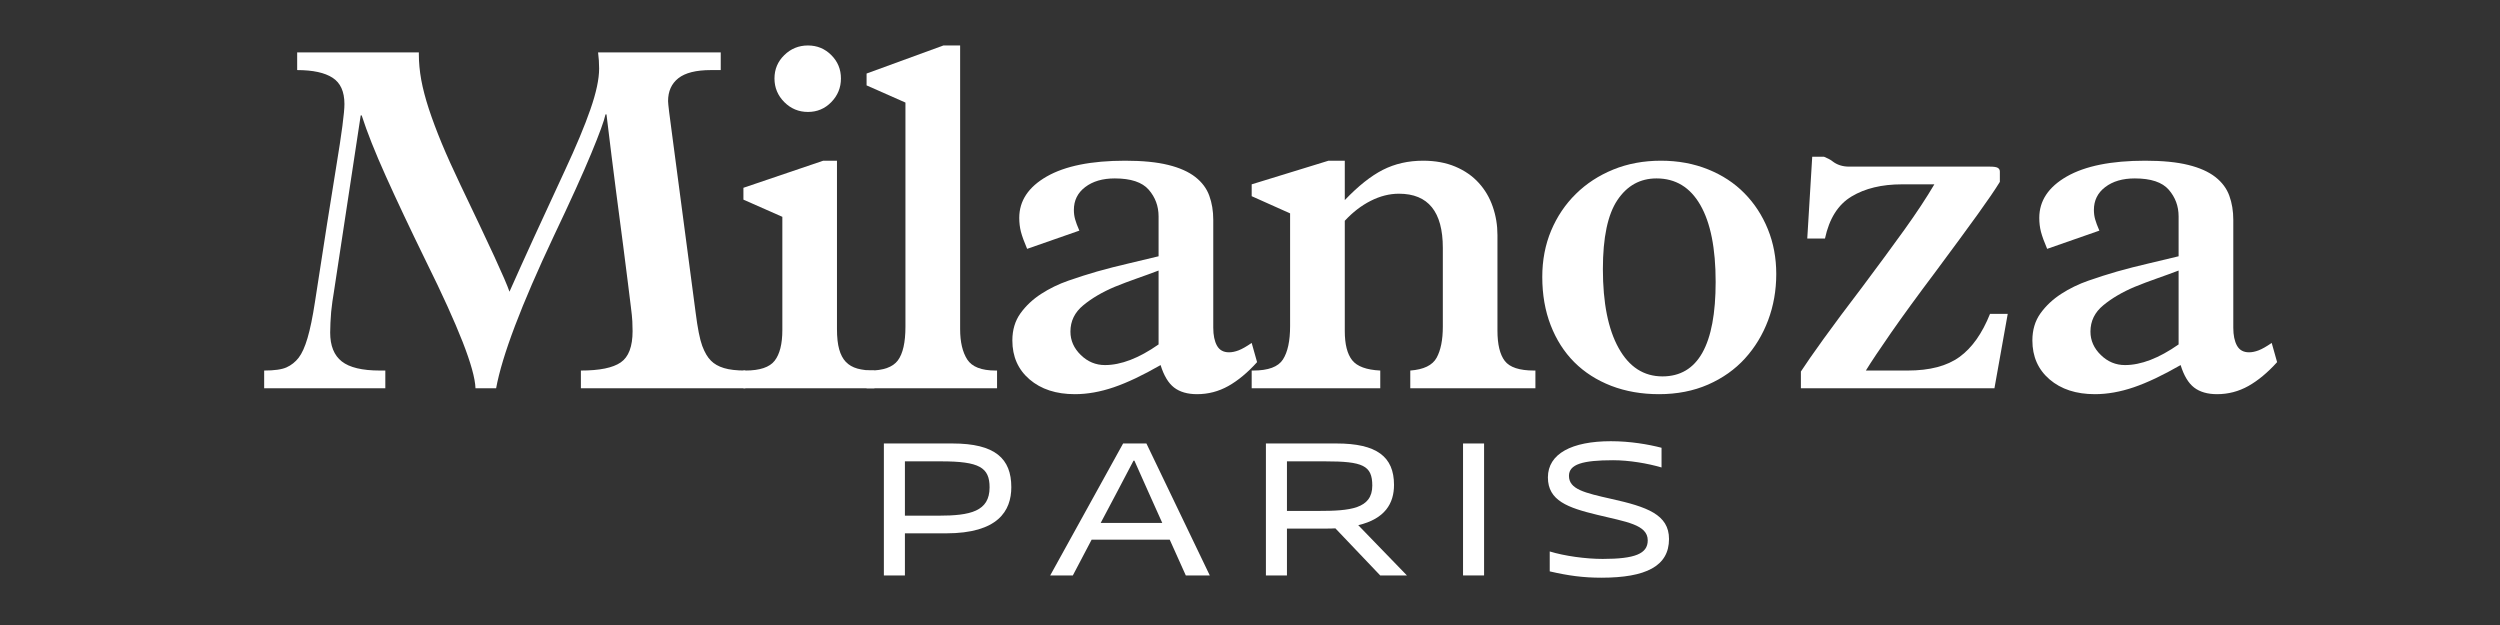<svg xmlns="http://www.w3.org/2000/svg" xmlns:xlink="http://www.w3.org/1999/xlink" width="800" zoomAndPan="magnify" viewBox="0 0 600 150" height="200" preserveAspectRatio="xMidYMid meet" version="1.0"><rect x="0" y="0" width="600" height="150" fill="#333333" stroke="none"/><defs><g/></defs><g fill="#ffffff" fill-opacity="1"><g transform="translate(61.868, 93.179)"><g><path d="M 38.656 -80.609 L 38.656 -80.141 C 38.656 -78.172 38.848 -76.117 39.234 -73.984 C 39.629 -71.859 40.238 -69.535 41.062 -67.016 C 41.895 -64.492 42.922 -61.754 44.141 -58.797 C 45.367 -55.848 46.848 -52.562 48.578 -48.938 C 52.129 -41.531 54.867 -35.738 56.797 -31.562 C 58.723 -27.383 59.926 -24.586 60.406 -23.172 C 63.875 -30.973 68.285 -40.625 73.641 -52.125 C 76.398 -58.039 78.469 -62.988 79.844 -66.969 C 81.227 -70.945 81.922 -74.195 81.922 -76.719 C 81.922 -77.344 81.898 -77.988 81.859 -78.656 C 81.816 -79.332 81.754 -79.984 81.672 -80.609 L 111.109 -80.609 L 111.109 -76.359 L 108.75 -76.359 C 105.195 -76.359 102.594 -75.707 100.938 -74.406 C 99.289 -73.102 98.469 -71.27 98.469 -68.906 C 98.469 -68.281 98.82 -65.367 99.531 -60.172 L 105.078 -18.203 C 105.555 -14.422 106.086 -11.738 106.672 -10.156 C 107.266 -8.582 107.957 -7.406 108.75 -6.625 C 109.531 -5.832 110.57 -5.238 111.875 -4.844 C 113.176 -4.445 114.891 -4.25 117.016 -4.25 L 117.016 0 L 77.547 0 L 77.547 -4.25 C 82.035 -4.25 85.223 -4.898 87.109 -6.203 C 89.004 -7.504 89.953 -10.008 89.953 -13.719 C 89.953 -14.426 89.93 -15.211 89.891 -16.078 C 89.848 -16.941 89.727 -18.125 89.531 -19.625 C 89.344 -21.125 89.109 -23.016 88.828 -25.297 C 88.555 -27.578 88.18 -30.531 87.703 -34.156 C 87.234 -37.781 86.66 -42.156 85.984 -47.281 C 85.316 -52.406 84.551 -58.551 83.688 -65.719 L 83.453 -65.719 C 83.141 -64.219 81.992 -61.082 80.016 -56.312 C 78.047 -51.551 75.055 -44.957 71.047 -36.531 C 63.242 -19.977 58.629 -7.801 57.203 0 L 52.25 0 C 52.164 -2.363 51.141 -6.066 49.172 -11.109 C 47.203 -16.148 44.285 -22.57 40.422 -30.375 C 36.566 -38.258 33.336 -45.098 30.734 -50.891 C 28.129 -56.68 26.195 -61.547 24.938 -65.484 L 24.703 -65.484 L 18.203 -22.688 C 18.117 -22.219 18.02 -21.586 17.906 -20.797 C 17.789 -20.016 17.691 -19.188 17.609 -18.312 C 17.535 -17.445 17.477 -16.582 17.438 -15.719 C 17.395 -14.852 17.375 -14.066 17.375 -13.359 C 17.375 -10.203 18.301 -7.895 20.156 -6.438 C 22.008 -4.977 25.062 -4.25 29.312 -4.25 L 30.609 -4.25 L 30.609 0 L 1.531 0 L 1.531 -4.25 C 3.977 -4.25 5.77 -4.504 6.906 -5.016 C 8.051 -5.535 9.02 -6.305 9.812 -7.328 C 10.602 -8.348 11.312 -9.922 11.938 -12.047 C 12.57 -14.18 13.164 -17.062 13.719 -20.688 C 15.844 -34.551 17.551 -45.422 18.844 -53.297 C 20.145 -61.18 20.797 -66.148 20.797 -68.203 C 20.797 -71.191 19.848 -73.297 17.953 -74.516 C 16.066 -75.742 13.234 -76.359 9.453 -76.359 L 9.453 -80.609 Z M 38.656 -80.609 "/></g></g></g><g fill="#ffffff" fill-opacity="1"><g transform="translate(175.701, 93.179)"><g><path d="M 21.875 -54.609 L 25.172 -54.609 L 25.172 -14.188 C 25.172 -12.219 25.348 -10.602 25.703 -9.344 C 26.055 -8.082 26.586 -7.078 27.297 -6.328 C 28.016 -5.578 28.941 -5.039 30.078 -4.719 C 31.223 -4.406 32.582 -4.25 34.156 -4.25 L 34.156 0 L 2.719 0 L 2.719 -4.25 L 3.188 -4.25 C 6.656 -4.25 9 -5.035 10.219 -6.609 C 11.445 -8.191 12.062 -10.641 12.062 -13.953 L 12.062 -41.141 L 2.719 -45.266 L 2.719 -48.109 Z M 26.125 -74.344 C 26.125 -72.145 25.352 -70.254 23.812 -68.672 C 22.281 -67.098 20.41 -66.312 18.203 -66.312 C 15.992 -66.312 14.102 -67.098 12.531 -68.672 C 10.957 -70.254 10.172 -72.145 10.172 -74.344 C 10.172 -76.551 10.957 -78.422 12.531 -79.953 C 14.102 -81.492 15.992 -82.266 18.203 -82.266 C 20.41 -82.266 22.281 -81.492 23.812 -79.953 C 25.352 -78.422 26.125 -76.551 26.125 -74.344 Z M 26.125 -74.344 "/></g></g></g><g fill="#ffffff" fill-opacity="1"><g transform="translate(207.026, 93.179)"><g><path d="M 23.406 -14.188 C 23.406 -11.113 23.973 -8.688 25.109 -6.906 C 26.254 -5.133 28.523 -4.25 31.922 -4.25 L 32.266 -4.25 L 32.266 0 L 0.953 0 L 0.953 -4.25 L 1.656 -4.25 C 4.969 -4.25 7.234 -5.055 8.453 -6.672 C 9.672 -8.297 10.281 -11 10.281 -14.781 L 10.281 -68.562 L 0.953 -72.688 L 0.953 -75.531 L 19.391 -82.266 L 23.406 -82.266 Z M 23.406 -14.188 "/></g></g></g><g fill="#ffffff" fill-opacity="1"><g transform="translate(237.168, 93.179)"><g><path d="M 28.016 -5.562 C 31.879 -5.562 36.172 -7.211 40.891 -10.516 L 40.891 -28.25 C 39.242 -27.625 37.516 -26.992 35.703 -26.359 C 33.891 -25.723 32.113 -25.051 30.375 -24.344 C 27.383 -23.082 24.863 -21.602 22.812 -19.906 C 20.758 -18.219 19.734 -16.113 19.734 -13.594 C 19.734 -11.469 20.562 -9.598 22.219 -7.984 C 23.875 -6.367 25.805 -5.562 28.016 -5.562 Z M 54.016 -14.531 C 54.016 -12.727 54.312 -11.289 54.906 -10.219 C 55.5 -9.156 56.461 -8.625 57.797 -8.625 C 58.504 -8.625 59.27 -8.781 60.094 -9.094 C 60.926 -9.414 61.973 -10.008 63.234 -10.875 L 64.531 -6.266 C 62.25 -3.742 59.945 -1.832 57.625 -0.531 C 55.301 0.77 52.801 1.422 50.125 1.422 C 47.832 1.422 45.992 0.891 44.609 -0.172 C 43.234 -1.234 42.156 -3.031 41.375 -5.562 C 37.113 -3.113 33.367 -1.336 30.141 -0.234 C 26.91 0.867 23.797 1.422 20.797 1.422 C 16.305 1.422 12.68 0.238 9.922 -2.125 C 7.172 -4.488 5.797 -7.602 5.797 -11.469 C 5.797 -13.988 6.441 -16.156 7.734 -17.969 C 9.035 -19.781 10.691 -21.336 12.703 -22.641 C 14.711 -23.941 16.898 -25.004 19.266 -25.828 C 21.629 -26.648 23.914 -27.379 26.125 -28.016 C 28.645 -28.723 31.102 -29.352 33.5 -29.906 C 35.906 -30.457 38.367 -31.047 40.891 -31.672 L 40.891 -41.25 C 40.891 -43.695 40.102 -45.828 38.531 -47.641 C 36.957 -49.453 34.238 -50.359 30.375 -50.359 C 27.457 -50.359 25.094 -49.664 23.281 -48.281 C 21.469 -46.906 20.562 -45.078 20.562 -42.797 C 20.562 -42.004 20.66 -41.254 20.859 -40.547 C 21.055 -39.836 21.395 -38.93 21.875 -37.828 L 9.344 -33.453 C 8.633 -35.109 8.141 -36.469 7.859 -37.531 C 7.586 -38.594 7.453 -39.711 7.453 -40.891 C 7.453 -44.992 9.656 -48.305 14.062 -50.828 C 18.477 -53.348 24.742 -54.609 32.859 -54.609 C 37.035 -54.609 40.484 -54.27 43.203 -53.594 C 45.922 -52.926 48.086 -51.961 49.703 -50.703 C 51.316 -49.441 52.438 -47.941 53.062 -46.203 C 53.695 -44.473 54.016 -42.547 54.016 -40.422 Z M 54.016 -14.531 "/></g></g></g><g fill="#ffffff" fill-opacity="1"><g transform="translate(298.045, 93.179)"><g><path d="M 20.797 -54.609 L 24.703 -54.609 L 24.703 -45.156 C 27.93 -48.539 30.984 -50.961 33.859 -52.422 C 36.734 -53.879 39.945 -54.609 43.5 -54.609 C 46.414 -54.609 48.992 -54.133 51.234 -53.188 C 53.484 -52.238 55.359 -50.938 56.859 -49.281 C 58.359 -47.633 59.477 -45.727 60.219 -43.562 C 60.969 -41.395 61.344 -39.129 61.344 -36.766 L 61.344 -13.828 C 61.344 -10.516 61.93 -8.086 63.109 -6.547 C 64.297 -5.016 66.625 -4.25 70.094 -4.25 L 70.453 -4.25 L 70.453 0 L 40.422 0 L 40.422 -4.25 C 43.648 -4.488 45.758 -5.516 46.75 -7.328 C 47.738 -9.141 48.234 -11.625 48.234 -14.781 L 48.234 -33.688 C 48.234 -42.352 44.723 -46.688 37.703 -46.688 C 35.422 -46.688 33.156 -46.113 30.906 -44.969 C 28.664 -43.832 26.598 -42.238 24.703 -40.188 L 24.703 -13.719 C 24.703 -10.562 25.289 -8.234 26.469 -6.734 C 27.656 -5.234 29.906 -4.406 33.219 -4.25 L 33.219 0 L 2.359 0 L 2.359 -4.25 L 2.719 -4.25 C 6.344 -4.25 8.723 -5.133 9.859 -6.906 C 11.004 -8.688 11.578 -11.348 11.578 -14.891 L 11.578 -41.969 L 2.359 -46.094 L 2.359 -48.938 Z M 20.797 -54.609 "/></g></g></g><g fill="#ffffff" fill-opacity="1"><g transform="translate(365.068, 93.179)"><g><path d="M 33.922 -2.844 C 42.43 -2.844 46.688 -10.406 46.688 -25.531 C 46.688 -33.57 45.461 -39.719 43.016 -43.969 C 40.578 -48.227 37.07 -50.359 32.5 -50.359 C 28.562 -50.359 25.43 -48.625 23.109 -45.156 C 20.785 -41.688 19.625 -36.172 19.625 -28.609 C 19.625 -20.492 20.883 -14.172 23.406 -9.641 C 25.926 -5.109 29.43 -2.844 33.922 -2.844 Z M 61.234 -27.422 C 61.234 -23.484 60.582 -19.781 59.281 -16.312 C 57.977 -12.844 56.125 -9.785 53.719 -7.141 C 51.32 -4.504 48.367 -2.414 44.859 -0.875 C 41.348 0.656 37.426 1.422 33.094 1.422 C 28.914 1.422 25.094 0.754 21.625 -0.578 C 18.164 -1.922 15.211 -3.812 12.766 -6.25 C 10.328 -8.695 8.438 -11.656 7.094 -15.125 C 5.75 -18.594 5.078 -22.457 5.078 -26.719 C 5.078 -30.738 5.785 -34.441 7.203 -37.828 C 8.629 -41.211 10.602 -44.145 13.125 -46.625 C 15.645 -49.113 18.641 -51.066 22.109 -52.484 C 25.578 -53.898 29.395 -54.609 33.562 -54.609 C 37.664 -54.609 41.43 -53.914 44.859 -52.531 C 48.285 -51.156 51.195 -49.242 53.594 -46.797 C 56 -44.359 57.875 -41.484 59.219 -38.172 C 60.562 -34.867 61.234 -31.285 61.234 -27.422 Z M 61.234 -27.422 "/></g></g></g><g fill="#ffffff" fill-opacity="1"><g transform="translate(427.245, 93.179)"><g><path d="M 7.688 -55.562 L 10.516 -55.562 C 10.91 -55.395 11.266 -55.234 11.578 -55.078 C 11.898 -54.922 12.219 -54.723 12.531 -54.484 C 13.633 -53.617 14.973 -53.188 16.547 -53.188 L 50.359 -53.188 C 51.297 -53.188 51.922 -53.086 52.234 -52.891 C 52.555 -52.691 52.719 -52.398 52.719 -52.016 L 52.719 -49.531 C 51.613 -47.719 49.836 -45.113 47.391 -41.719 C 44.953 -38.332 41.566 -33.723 37.234 -27.891 C 32.973 -22.223 29.441 -17.379 26.641 -13.359 C 23.848 -9.336 21.82 -6.301 20.562 -4.25 L 30.609 -4.25 C 35.891 -4.25 40.023 -5.332 43.016 -7.5 C 46.016 -9.664 48.461 -13.113 50.359 -17.844 L 54.609 -17.844 L 51.422 0 L 4.969 0 L 4.969 -4.016 C 6.145 -5.828 7.953 -8.426 10.391 -11.812 C 12.836 -15.207 15.953 -19.383 19.734 -24.344 C 23.516 -29.395 26.863 -33.945 29.781 -38 C 32.695 -42.062 35.102 -45.707 37 -48.938 L 29.203 -48.938 C 24.391 -48.938 20.367 -47.969 17.141 -46.031 C 13.91 -44.102 11.781 -40.738 10.75 -35.938 L 6.5 -35.938 Z M 7.688 -55.562 "/></g></g></g><g fill="#ffffff" fill-opacity="1"><g transform="translate(481.974, 93.179)"><g><path d="M 28.016 -5.562 C 31.879 -5.562 36.172 -7.211 40.891 -10.516 L 40.891 -28.25 C 39.242 -27.625 37.516 -26.992 35.703 -26.359 C 33.891 -25.723 32.113 -25.051 30.375 -24.344 C 27.383 -23.082 24.863 -21.602 22.812 -19.906 C 20.758 -18.219 19.734 -16.113 19.734 -13.594 C 19.734 -11.469 20.562 -9.598 22.219 -7.984 C 23.875 -6.367 25.805 -5.562 28.016 -5.562 Z M 54.016 -14.531 C 54.016 -12.727 54.312 -11.289 54.906 -10.219 C 55.5 -9.156 56.461 -8.625 57.797 -8.625 C 58.504 -8.625 59.27 -8.781 60.094 -9.094 C 60.926 -9.414 61.973 -10.008 63.234 -10.875 L 64.531 -6.266 C 62.25 -3.742 59.945 -1.832 57.625 -0.531 C 55.301 0.77 52.801 1.422 50.125 1.422 C 47.832 1.422 45.992 0.891 44.609 -0.172 C 43.234 -1.234 42.156 -3.031 41.375 -5.562 C 37.113 -3.113 33.367 -1.336 30.141 -0.234 C 26.91 0.867 23.797 1.422 20.797 1.422 C 16.305 1.422 12.68 0.238 9.922 -2.125 C 7.172 -4.488 5.797 -7.602 5.797 -11.469 C 5.797 -13.988 6.441 -16.156 7.734 -17.969 C 9.035 -19.781 10.691 -21.336 12.703 -22.641 C 14.711 -23.941 16.898 -25.004 19.266 -25.828 C 21.629 -26.648 23.914 -27.379 26.125 -28.016 C 28.645 -28.723 31.102 -29.352 33.5 -29.906 C 35.906 -30.457 38.367 -31.047 40.891 -31.672 L 40.891 -41.25 C 40.891 -43.695 40.102 -45.828 38.531 -47.641 C 36.957 -49.453 34.238 -50.359 30.375 -50.359 C 27.457 -50.359 25.094 -49.664 23.281 -48.281 C 21.469 -46.906 20.562 -45.078 20.562 -42.797 C 20.562 -42.004 20.66 -41.254 20.859 -40.547 C 21.055 -39.836 21.395 -38.93 21.875 -37.828 L 9.344 -33.453 C 8.633 -35.109 8.141 -36.469 7.859 -37.531 C 7.586 -38.594 7.453 -39.711 7.453 -40.891 C 7.453 -44.992 9.656 -48.305 14.062 -50.828 C 18.477 -53.348 24.742 -54.609 32.859 -54.609 C 37.035 -54.609 40.484 -54.27 43.203 -53.594 C 45.922 -52.926 48.086 -51.961 49.703 -50.703 C 51.316 -49.441 52.438 -47.941 53.062 -46.203 C 53.695 -44.473 54.016 -42.547 54.016 -40.422 Z M 54.016 -14.531 "/></g></g></g><g fill="#ffffff" fill-opacity="1"><g transform="translate(206.531, 138.106)"><g><path d="M 5.598 0 L 10.648 0 L 10.648 -10.105 L 20.535 -10.105 C 32.977 -10.105 36.184 -15.484 36.184 -21.188 C 36.184 -28.031 32.324 -31.672 22.059 -31.672 L 5.598 -31.672 Z M 19.34 -27.383 C 28.523 -27.383 30.969 -25.914 30.969 -21.133 C 30.969 -15.375 26.348 -14.344 18.742 -14.344 L 10.648 -14.344 L 10.648 -27.383 Z M 19.34 -27.383 "/></g></g></g><g fill="#ffffff" fill-opacity="1"><g transform="translate(251.615, 138.106)"><g><path d="M 0.434 0 L 5.867 0 L 10.375 -8.582 L 29.121 -8.582 L 32.977 0 L 38.734 0 L 23.523 -31.672 L 17.93 -31.672 Z M 16.461 -19.992 L 20.426 -27.543 L 20.645 -27.543 L 24.012 -19.992 L 27.328 -12.605 L 12.551 -12.605 Z M 16.461 -19.992 "/></g></g></g><g fill="#ffffff" fill-opacity="1"><g transform="translate(298.22, 138.106)"><g><path d="M 5.598 0 L 10.648 0 L 10.648 -11.246 L 19.828 -11.246 C 20.699 -11.246 21.516 -11.246 22.273 -11.301 L 33.031 0 L 39.441 0 L 27.762 -12.062 C 34.172 -13.582 36.344 -17.277 36.344 -21.73 C 36.344 -28.523 32.16 -31.672 22.547 -31.672 L 5.598 -31.672 Z M 19.828 -27.383 C 28.848 -27.383 31.129 -26.402 31.129 -21.566 C 31.129 -15.973 25.75 -15.484 18.199 -15.484 L 10.648 -15.484 L 10.648 -27.383 Z M 19.828 -27.383 "/></g></g></g><g fill="#ffffff" fill-opacity="1"><g transform="translate(345.531, 138.106)"><g><path d="M 5.598 0 L 10.648 0 L 10.648 -31.672 L 5.598 -31.672 Z M 5.598 0 "/></g></g></g><g fill="#ffffff" fill-opacity="1"><g transform="translate(368.129, 138.106)"><g><path d="M 3.805 -0.977 C 8.258 0.055 11.844 0.543 16.191 0.543 C 26.891 0.543 32.434 -2.227 32.434 -8.746 C 32.434 -14.613 27.164 -16.461 18.633 -18.363 C 12.113 -19.828 8.422 -20.699 8.422 -23.902 C 8.422 -26.676 11.68 -27.652 19.016 -27.652 C 22.871 -27.652 27.328 -26.891 30.641 -25.914 L 30.641 -30.641 C 27.488 -31.457 23.145 -32.215 18.473 -32.215 C 9.129 -32.215 3.367 -29.227 3.367 -23.523 C 3.367 -17.93 8.203 -16.242 15.156 -14.559 C 22.059 -12.875 27.328 -12.223 27.328 -8.422 C 27.328 -5.215 24.285 -3.965 16.516 -3.965 C 12.387 -3.965 7.336 -4.672 3.805 -5.758 Z M 3.805 -0.977 "/></g></g></g></svg>
